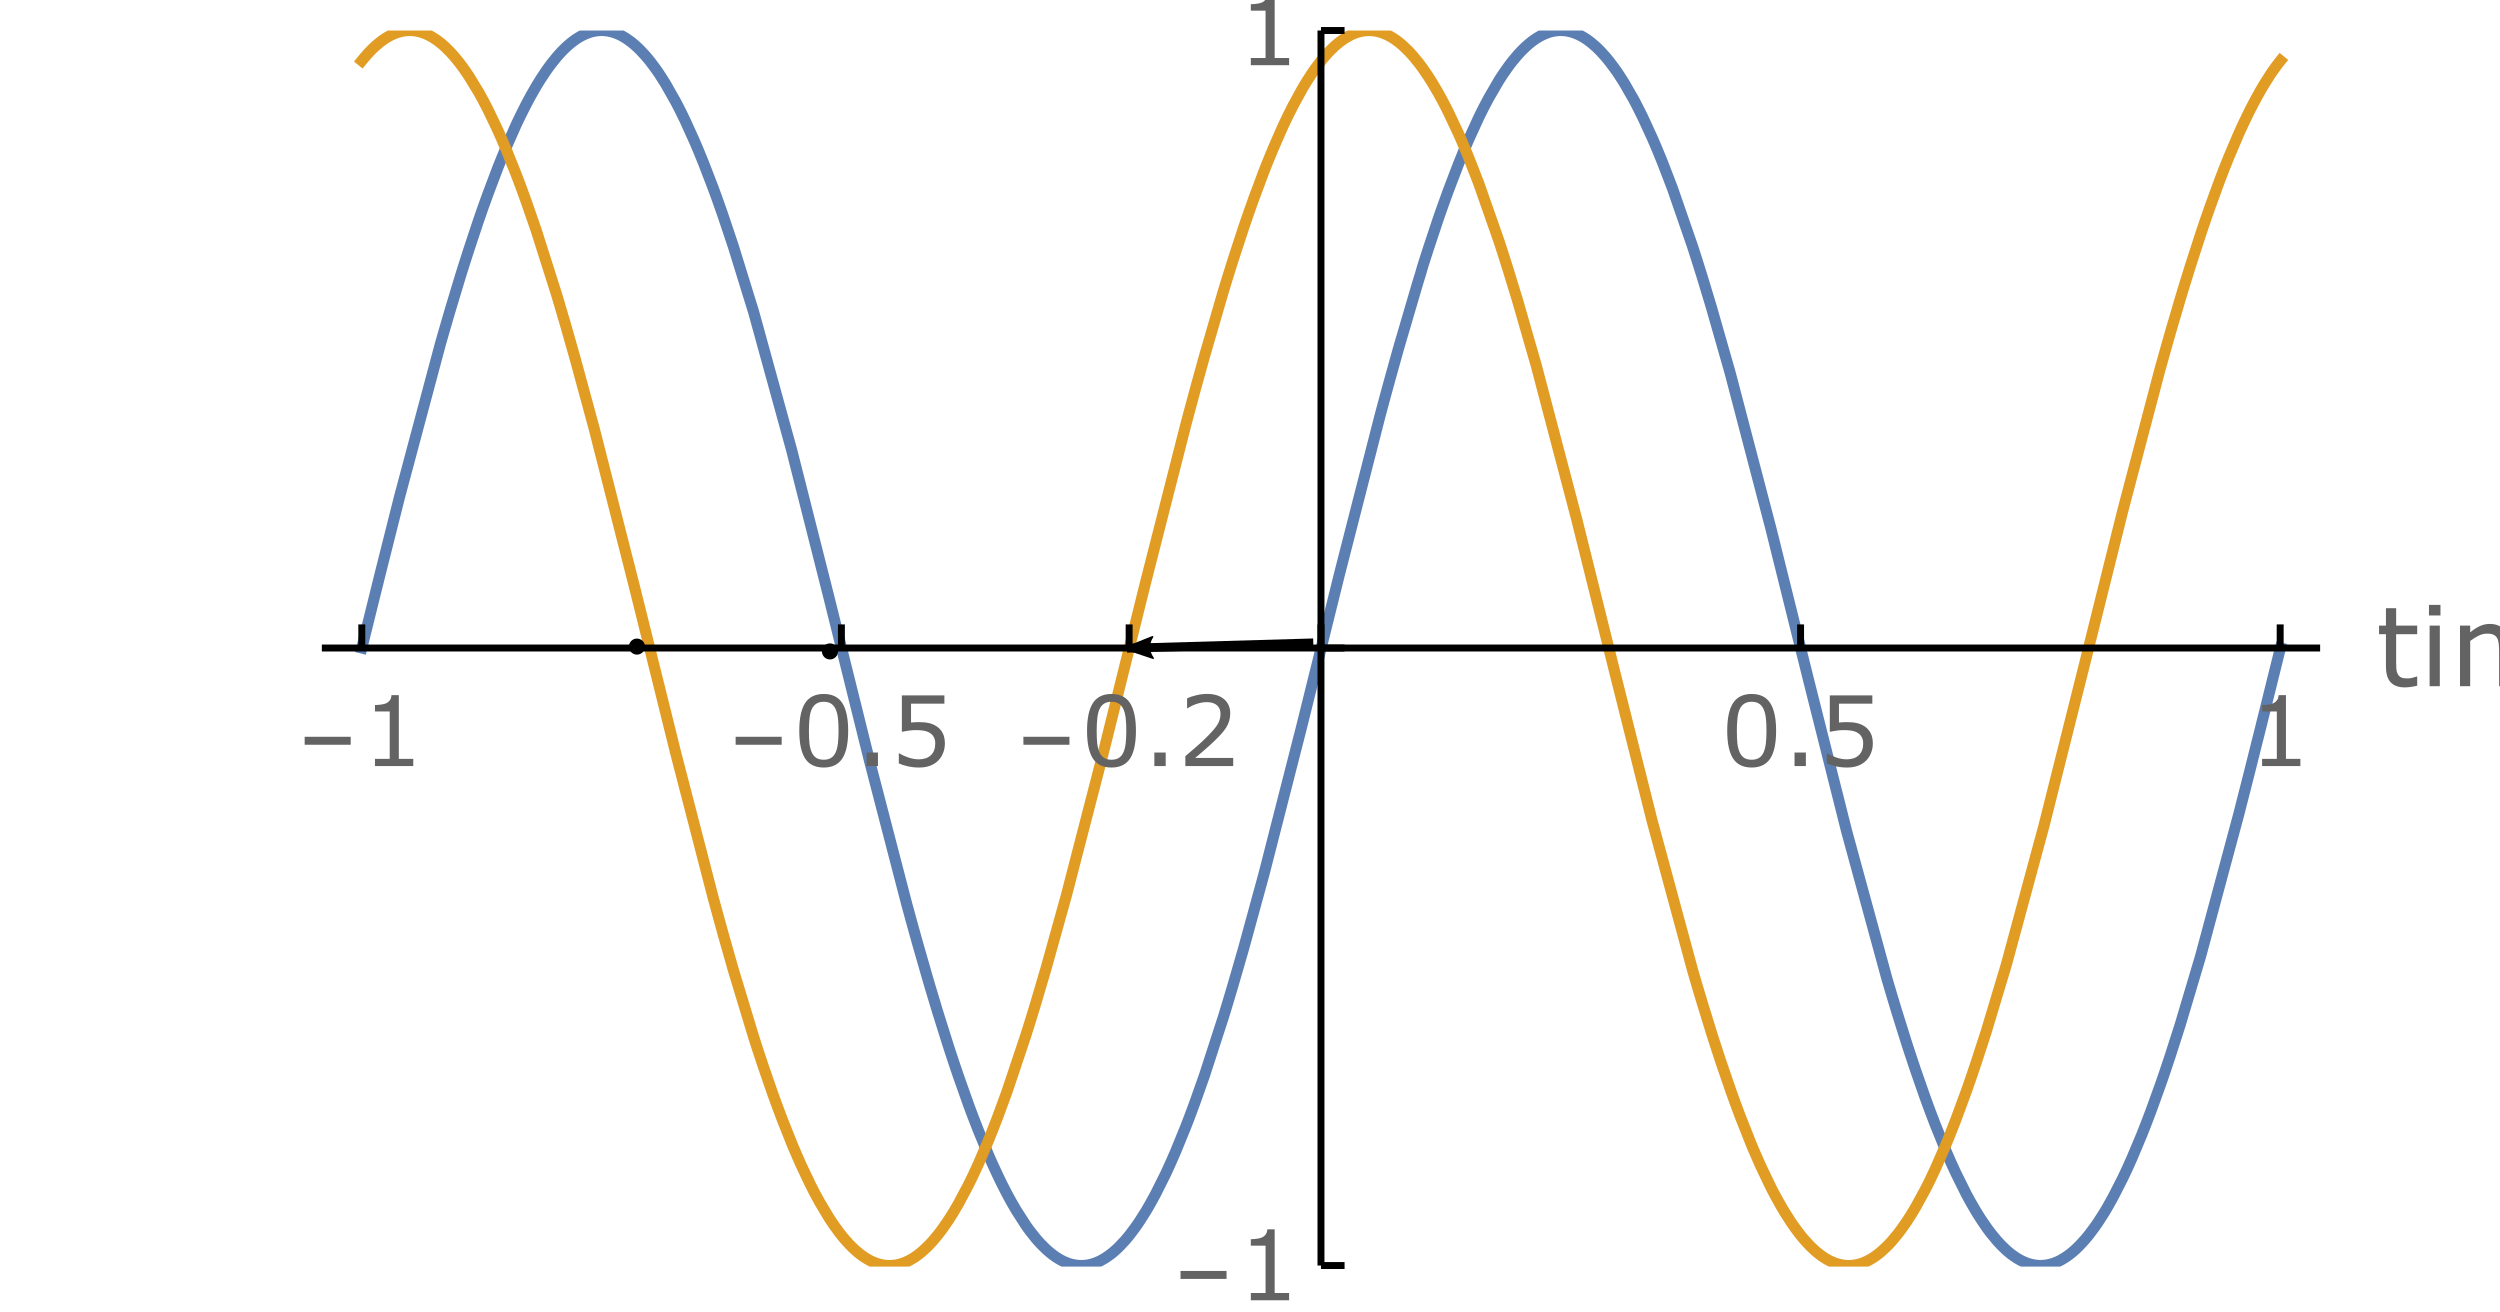<?xml version="1.0" encoding="UTF-8" standalone="no"?>
<svg
   xmlns:dc="http://purl.org/dc/elements/1.1/"
   xmlns:cc="http://creativecommons.org/ns#"
   xmlns:rdf="http://www.w3.org/1999/02/22-rdf-syntax-ns#"
   xmlns:svg="http://www.w3.org/2000/svg"
   xmlns="http://www.w3.org/2000/svg"
   xmlns:xlink="http://www.w3.org/1999/xlink"
   xmlns:sodipodi="http://sodipodi.sourceforge.net/DTD/sodipodi-0.dtd"
   xmlns:inkscape="http://www.inkscape.org/namespaces/inkscape"
   inkscape:version="1.0rc1 (09960d6, 2020-04-09)"
   sodipodi:docname="sinewave_with_advance.svg"
   id="svg1487"
   version="1.1"
   viewBox="0 0 360 189"
   height="189pt"
   width="360pt">
  <sodipodi:namedview
     inkscape:current-layer="svg1487"
     inkscape:window-maximized="0"
     inkscape:window-y="23"
     inkscape:window-x="0"
     inkscape:cy="126"
     inkscape:cx="61.654412"
     inkscape:zoom="1.0793651"
     showguides="false"
     showgrid="false"
     id="namedview1489"
     inkscape:window-height="773"
     inkscape:window-width="1100"
     inkscape:pageshadow="2"
     inkscape:pageopacity="0"
     guidetolerance="10"
     gridtolerance="10"
     objecttolerance="10"
     borderopacity="1"
     bordercolor="#666666"
     pagecolor="#ffffff" />
  <defs
     id="defs1390">
    <marker
       inkscape:isstock="true"
       style="overflow:visible"
       id="Arrow1Lstart"
       refX="0.0"
       refY="0.0"
       orient="auto"
       inkscape:stockid="Arrow1Lstart">
      <path
         transform="scale(0.8) translate(12.5,0)"
         style="fill-rule:evenodd;stroke:#000000;stroke-width:1pt;stroke-opacity:1;fill:#000000;fill-opacity:1"
         d="M 0.0,0.0 L 5.0,-5.0 L -12.5,0.0 L 5.0,5.0 L 0.0,0.0 z "
         id="path2828" />
    </marker>
    <g
       id="g1385">
      <symbol
         id="glyph0-0"
         overflow="visible">
        <path
           id="path1334"
           d=""
           style="stroke:none;" />
      </symbol>
      <symbol
         id="glyph0-1"
         overflow="visible">
        <path
           id="path1337"
           d="M 7.977 -5.094 C 7.977 -3.266 7.691 -1.926 7.121 -1.07 C 6.547 -0.215 5.66 0.211 4.457 0.211 C 3.234 0.211 2.344 -0.223 1.781 -1.086 C 1.219 -1.953 0.938 -3.285 0.938 -5.078 C 0.938 -6.887 1.223 -8.227 1.789 -9.09 C 2.359 -9.953 3.25 -10.383 4.457 -10.383 C 5.68 -10.383 6.57 -9.945 7.133 -9.066 C 7.695 -8.191 7.977 -6.867 7.977 -5.094 Z M 6.18 -1.988 C 6.34 -2.359 6.449 -2.793 6.504 -3.293 C 6.562 -3.789 6.59 -4.391 6.59 -5.094 C 6.59 -5.785 6.562 -6.387 6.504 -6.898 C 6.445 -7.406 6.336 -7.84 6.172 -8.195 C 6.012 -8.547 5.797 -8.812 5.52 -8.988 C 5.242 -9.168 4.891 -9.258 4.457 -9.258 C 4.027 -9.258 3.676 -9.168 3.395 -8.988 C 3.113 -8.812 2.891 -8.543 2.727 -8.184 C 2.57 -7.844 2.465 -7.406 2.41 -6.863 C 2.352 -6.32 2.324 -5.727 2.324 -5.078 C 2.324 -4.367 2.348 -3.773 2.398 -3.297 C 2.449 -2.816 2.555 -2.387 2.719 -2.008 C 2.871 -1.652 3.086 -1.383 3.359 -1.195 C 3.637 -1.008 4 -0.914 4.457 -0.914 C 4.887 -0.914 5.242 -1.004 5.523 -1.184 C 5.805 -1.359 6.023 -1.629 6.18 -1.988 Z M 6.18 -1.988 "
           style="stroke:none;" />
      </symbol>
      <symbol
         id="glyph0-2"
         overflow="visible">
        <path
           id="path1340"
           d="M 3.363 0 L 1.73 0 L 1.73 -1.949 L 3.363 -1.949 Z M 3.363 0 "
           style="stroke:none;" />
      </symbol>
      <symbol
         id="glyph0-3"
         overflow="visible">
        <path
           id="path1343"
           d="M 7.992 0 L 1.102 0 L 1.102 -1.43 C 1.578 -1.84 2.059 -2.25 2.539 -2.66 C 3.02 -3.07 3.469 -3.477 3.883 -3.883 C 4.758 -4.73 5.355 -5.402 5.68 -5.902 C 6.004 -6.402 6.164 -6.941 6.164 -7.52 C 6.164 -8.047 5.992 -8.461 5.645 -8.762 C 5.297 -9.059 4.809 -9.207 4.184 -9.207 C 3.77 -9.207 3.32 -9.137 2.836 -8.988 C 2.352 -8.844 1.883 -8.621 1.422 -8.32 L 1.352 -8.32 L 1.352 -9.754 C 1.676 -9.914 2.109 -10.059 2.648 -10.191 C 3.188 -10.324 3.711 -10.391 4.219 -10.391 C 5.262 -10.391 6.078 -10.141 6.672 -9.637 C 7.266 -9.133 7.562 -8.449 7.562 -7.586 C 7.562 -7.199 7.512 -6.84 7.414 -6.504 C 7.316 -6.168 7.172 -5.852 6.98 -5.551 C 6.801 -5.27 6.594 -4.992 6.355 -4.719 C 6.117 -4.445 5.824 -4.141 5.484 -3.809 C 4.996 -3.328 4.492 -2.867 3.973 -2.418 C 3.453 -1.969 2.969 -1.551 2.516 -1.168 L 7.992 -1.168 Z M 7.992 0 "
           style="stroke:none;" />
      </symbol>
      <symbol
         id="glyph0-4"
         overflow="visible">
        <path
           id="path1346"
           d="M 7.91 -3.234 C 7.91 -2.758 7.824 -2.305 7.648 -1.875 C 7.477 -1.441 7.238 -1.074 6.938 -0.781 C 6.609 -0.461 6.219 -0.215 5.766 -0.043 C 5.312 0.125 4.789 0.211 4.191 0.211 C 3.633 0.211 3.098 0.152 2.586 0.039 C 2.07 -0.078 1.633 -0.219 1.277 -0.383 L 1.277 -1.824 L 1.375 -1.824 C 1.75 -1.586 2.184 -1.387 2.688 -1.219 C 3.188 -1.055 3.68 -0.969 4.164 -0.969 C 4.488 -0.969 4.801 -1.016 5.102 -1.109 C 5.406 -1.199 5.676 -1.359 5.914 -1.586 C 6.113 -1.781 6.266 -2.016 6.367 -2.289 C 6.469 -2.562 6.523 -2.879 6.523 -3.242 C 6.523 -3.594 6.461 -3.887 6.34 -4.129 C 6.219 -4.371 6.051 -4.562 5.836 -4.711 C 5.602 -4.883 5.312 -5.004 4.973 -5.074 C 4.633 -5.145 4.254 -5.18 3.836 -5.18 C 3.434 -5.18 3.047 -5.156 2.676 -5.102 C 2.305 -5.047 1.984 -4.992 1.715 -4.938 L 1.715 -10.18 L 7.84 -10.18 L 7.84 -8.984 L 3.035 -8.984 L 3.035 -6.273 C 3.23 -6.293 3.43 -6.309 3.637 -6.316 C 3.844 -6.324 4.02 -6.328 4.172 -6.328 C 4.723 -6.328 5.203 -6.285 5.617 -6.191 C 6.031 -6.098 6.414 -5.93 6.762 -5.695 C 7.125 -5.445 7.406 -5.121 7.609 -4.723 C 7.809 -4.328 7.91 -3.832 7.91 -3.234 Z M 7.91 -3.234 "
           style="stroke:none;" />
      </symbol>
      <symbol
         id="glyph0-5"
         overflow="visible">
        <path
           id="path1349"
           d="M 7.41 0 L 1.898 0 L 1.898 -1.039 L 4.02 -1.039 L 4.02 -7.859 L 1.898 -7.859 L 1.898 -8.789 C 2.188 -8.789 2.496 -8.816 2.824 -8.863 C 3.152 -8.91 3.398 -8.98 3.57 -9.07 C 3.777 -9.184 3.941 -9.328 4.062 -9.504 C 4.184 -9.68 4.254 -9.918 4.273 -10.211 L 5.332 -10.211 L 5.332 -1.039 L 7.41 -1.039 Z M 7.41 0 "
           style="stroke:none;" />
      </symbol>
      <symbol
         id="glyph1-0"
         overflow="visible">
        <path
           id="path1352"
           d=""
           style="stroke:none;" />
      </symbol>
      <symbol
         id="glyph1-1"
         overflow="visible">
        <path
           id="path1355"
           d="M 5.977 -0.078 C 5.699 -0.004 5.398 0.055 5.074 0.102 C 4.75 0.148 4.457 0.172 4.203 0.172 C 3.312 0.172 2.637 -0.066 2.172 -0.547 C 1.707 -1.027 1.477 -1.793 1.477 -2.852 L 1.477 -7.492 L 0.484 -7.492 L 0.484 -8.727 L 1.477 -8.727 L 1.477 -11.234 L 2.945 -11.234 L 2.945 -8.727 L 5.977 -8.727 L 5.977 -7.492 L 2.945 -7.492 L 2.945 -3.516 C 2.945 -3.059 2.957 -2.699 2.977 -2.441 C 2.996 -2.184 3.07 -1.941 3.195 -1.719 C 3.309 -1.512 3.469 -1.359 3.668 -1.262 C 3.867 -1.164 4.176 -1.117 4.586 -1.117 C 4.824 -1.117 5.074 -1.152 5.336 -1.223 C 5.598 -1.293 5.785 -1.352 5.898 -1.398 L 5.977 -1.398 Z M 5.977 -0.078 "
           style="stroke:none;" />
      </symbol>
      <symbol
         id="glyph1-2"
         overflow="visible">
        <path
           id="path1358"
           d="M 3.023 -10.188 L 1.367 -10.188 L 1.367 -11.711 L 3.023 -11.711 Z M 2.93 0 L 1.461 0 L 1.461 -8.727 L 2.93 -8.727 Z M 2.93 0 "
           style="stroke:none;" />
      </symbol>
      <symbol
         id="glyph1-3"
         overflow="visible">
        <path
           id="path1361"
           d="M 14.18 0 L 12.711 0 L 12.711 -4.969 C 12.711 -5.344 12.695 -5.707 12.66 -6.055 C 12.625 -6.402 12.555 -6.684 12.445 -6.891 C 12.324 -7.113 12.152 -7.285 11.93 -7.398 C 11.707 -7.512 11.383 -7.57 10.961 -7.57 C 10.551 -7.57 10.137 -7.469 9.727 -7.262 C 9.316 -7.055 8.902 -6.793 8.492 -6.477 C 8.508 -6.355 8.52 -6.219 8.531 -6.059 C 8.543 -5.898 8.547 -5.742 8.547 -5.586 L 8.547 0 L 7.078 0 L 7.078 -4.969 C 7.078 -5.355 7.062 -5.719 7.027 -6.066 C 6.992 -6.414 6.922 -6.691 6.812 -6.898 C 6.691 -7.121 6.52 -7.289 6.297 -7.402 C 6.074 -7.516 5.75 -7.57 5.328 -7.57 C 4.926 -7.57 4.523 -7.473 4.121 -7.273 C 3.719 -7.074 3.316 -6.824 2.914 -6.516 L 2.914 0 L 1.445 0 L 1.445 -8.727 L 2.914 -8.727 L 2.914 -7.758 C 3.371 -8.137 3.828 -8.434 4.285 -8.648 C 4.742 -8.863 5.227 -8.969 5.742 -8.969 C 6.336 -8.969 6.84 -8.844 7.254 -8.594 C 7.668 -8.344 7.977 -7.996 8.18 -7.555 C 8.773 -8.055 9.316 -8.414 9.805 -8.637 C 10.293 -8.859 10.816 -8.969 11.375 -8.969 C 12.332 -8.969 13.039 -8.68 13.496 -8.098 C 13.953 -7.516 14.18 -6.707 14.18 -5.664 Z M 14.18 0 "
           style="stroke:none;" />
      </symbol>
      <symbol
         id="glyph1-4"
         overflow="visible">
        <path
           id="path1364"
           d="M 8.75 -4.211 L 2.32 -4.211 C 2.32 -3.676 2.402 -3.207 2.562 -2.809 C 2.723 -2.41 2.945 -2.082 3.227 -1.828 C 3.496 -1.578 3.82 -1.391 4.191 -1.266 C 4.562 -1.141 4.973 -1.078 5.422 -1.078 C 6.016 -1.078 6.613 -1.195 7.215 -1.434 C 7.816 -1.672 8.246 -1.902 8.5 -2.133 L 8.578 -2.133 L 8.578 -0.531 C 8.082 -0.324 7.578 -0.148 7.062 -0.008 C 6.547 0.133 6.004 0.203 5.438 0.203 C 3.988 0.203 2.859 -0.188 2.047 -0.973 C 1.234 -1.758 0.828 -2.871 0.828 -4.312 C 0.828 -5.738 1.219 -6.871 1.996 -7.711 C 2.773 -8.551 3.801 -8.969 5.07 -8.969 C 6.246 -8.969 7.156 -8.625 7.793 -7.938 C 8.43 -7.25 8.75 -6.273 8.75 -5.008 Z M 7.32 -5.336 C 7.316 -6.105 7.121 -6.703 6.738 -7.125 C 6.355 -7.547 5.773 -7.758 4.992 -7.758 C 4.207 -7.758 3.578 -7.527 3.113 -7.062 C 2.648 -6.598 2.383 -6.023 2.32 -5.336 Z M 7.32 -5.336 "
           style="stroke:none;" />
      </symbol>
      <symbol
         id="glyph1-5"
         overflow="visible">
        <path
           id="path1367"
           d="M 7.68 -2.516 C 7.68 -1.719 7.352 -1.066 6.691 -0.555 C 6.031 -0.043 5.133 0.211 3.992 0.211 C 3.348 0.211 2.754 0.133 2.215 -0.02 C 1.676 -0.172 1.223 -0.34 0.859 -0.523 L 0.859 -2.172 L 0.938 -2.172 C 1.402 -1.824 1.918 -1.547 2.484 -1.34 C 3.051 -1.133 3.598 -1.031 4.117 -1.031 C 4.762 -1.031 5.27 -1.137 5.633 -1.344 C 5.996 -1.551 6.18 -1.879 6.18 -2.328 C 6.18 -2.672 6.082 -2.934 5.883 -3.109 C 5.684 -3.285 5.305 -3.438 4.742 -3.562 C 4.535 -3.609 4.262 -3.664 3.926 -3.727 C 3.59 -3.789 3.285 -3.855 3.008 -3.93 C 2.242 -4.133 1.699 -4.43 1.379 -4.824 C 1.059 -5.219 0.898 -5.699 0.898 -6.273 C 0.898 -6.633 0.973 -6.973 1.121 -7.289 C 1.27 -7.605 1.496 -7.891 1.797 -8.141 C 2.09 -8.387 2.461 -8.578 2.91 -8.723 C 3.359 -8.867 3.863 -8.938 4.422 -8.938 C 4.941 -8.938 5.469 -8.875 6.004 -8.746 C 6.539 -8.617 6.98 -8.465 7.336 -8.281 L 7.336 -6.711 L 7.258 -6.711 C 6.883 -6.988 6.426 -7.219 5.891 -7.41 C 5.355 -7.602 4.828 -7.695 4.312 -7.695 C 3.777 -7.695 3.324 -7.594 2.953 -7.387 C 2.582 -7.18 2.398 -6.875 2.398 -6.469 C 2.398 -6.109 2.512 -5.84 2.734 -5.656 C 2.953 -5.473 3.309 -5.324 3.797 -5.211 C 4.066 -5.148 4.371 -5.086 4.707 -5.023 C 5.043 -4.961 5.324 -4.902 5.547 -4.852 C 6.23 -4.695 6.754 -4.426 7.125 -4.047 C 7.496 -3.66 7.68 -3.152 7.68 -2.516 Z M 7.68 -2.516 "
           style="stroke:none;" />
      </symbol>
      <symbol
         id="glyph2-0"
         overflow="visible">
        <path
           id="path1370"
           d=""
           style="stroke:none;" />
      </symbol>
      <symbol
         id="glyph2-1"
         overflow="visible">
        <path
           id="path1373"
           d="M 4.75 3.359 L 3.742 3.359 C 3.324 2.828 2.945 2.266 2.605 1.676 C 2.266 1.086 1.973 0.473 1.727 -0.164 C 1.48 -0.801 1.293 -1.449 1.16 -2.117 C 1.027 -2.785 0.961 -3.457 0.961 -4.141 C 0.961 -4.832 1.027 -5.512 1.164 -6.176 C 1.301 -6.84 1.488 -7.488 1.734 -8.117 C 1.98 -8.746 2.273 -9.359 2.613 -9.949 C 2.953 -10.539 3.332 -11.105 3.742 -11.648 L 4.75 -11.648 C 4.379 -11.043 4.051 -10.449 3.758 -9.863 C 3.465 -9.277 3.223 -8.68 3.023 -8.074 C 2.824 -7.469 2.676 -6.844 2.57 -6.199 C 2.465 -5.555 2.414 -4.875 2.414 -4.156 C 2.414 -3.488 2.469 -2.828 2.582 -2.172 C 2.695 -1.516 2.852 -0.871 3.055 -0.238 C 3.258 0.395 3.504 1.012 3.789 1.613 C 4.074 2.215 4.395 2.797 4.75 3.359 Z M 4.75 3.359 "
           style="stroke:none;" />
      </symbol>
      <symbol
         id="glyph2-2"
         overflow="visible">
        <path
           id="path1376"
           d="M 4.367 -4.141 C 4.367 -3.453 4.301 -2.777 4.164 -2.113 C 4.027 -1.449 3.84 -0.801 3.594 -0.172 C 3.348 0.457 3.055 1.07 2.715 1.66 C 2.375 2.25 1.996 2.816 1.586 3.359 L 0.578 3.359 C 0.941 2.766 1.27 2.176 1.562 1.586 C 1.855 0.996 2.098 0.398 2.297 -0.211 C 2.496 -0.82 2.648 -1.449 2.754 -2.094 C 2.859 -2.738 2.914 -3.418 2.914 -4.125 C 2.914 -4.793 2.859 -5.453 2.746 -6.109 C 2.633 -6.766 2.477 -7.41 2.273 -8.043 C 2.07 -8.676 1.824 -9.293 1.535 -9.898 C 1.246 -10.504 0.926 -11.086 0.578 -11.648 L 1.586 -11.648 C 2.004 -11.117 2.383 -10.555 2.727 -9.965 C 3.07 -9.375 3.363 -8.758 3.605 -8.121 C 3.848 -7.484 4.035 -6.828 4.168 -6.16 C 4.301 -5.492 4.367 -4.816 4.367 -4.141 Z M 4.367 -4.141 "
           style="stroke:none;" />
      </symbol>
      <symbol
         id="glyph3-0"
         overflow="visible">
        <path
           id="path1379"
           d=""
           style="stroke:none;" />
      </symbol>
      <symbol
         id="glyph3-1"
         overflow="visible">
        <path
           id="path1382"
           d="M 7.402 -3.07 L 0.773 -3.07 L 0.773 -4.219 L 7.402 -4.219 Z M 7.402 -3.07 "
           style="stroke:none;" />
      </symbol>
    </g>
    <clipPath
       id="clip1">
      <path
         id="path1387"
         d="M 15 9 L 291 9 L 291 180 L 15 180 Z M 15 9 " />
    </clipPath>
    <marker
       inkscape:isstock="true"
       style="overflow:visible"
       id="Arrow2Lend"
       refX="0"
       refY="0"
       orient="auto"
       inkscape:stockid="Arrow2Lend">
      <path
         transform="matrix(-1.1,0,0,-1.1,-1.1,0)"
         d="M 8.719,4.034 -2.207,0.016 8.719,-4.002 c -1.745,2.372 -1.735,5.617 -6e-7,8.035 z"
         style="fill:#000000;fill-opacity:1;fill-rule:evenodd;stroke:#000000;stroke-width:0.625;stroke-linejoin:round;stroke-opacity:1"
         id="path1805"
         inkscape:connector-curvature="0" />
    </marker>
    <g
       id="g1784">
      <symbol
         overflow="visible"
         id="glyph0-0-9">
        <path
           style="stroke:none;"
           d=""
           id="path1733" />
      </symbol>
      <symbol
         overflow="visible"
         id="glyph0-1-1">
        <path
           style="stroke:none;"
           d="M 7.402 -3.07 L 0.773 -3.07 L 0.773 -4.219 L 7.402 -4.219 Z M 7.402 -3.07 "
           id="path1736" />
      </symbol>
      <symbol
         overflow="visible"
         id="glyph1-0-5">
        <path
           style="stroke:none;"
           d=""
           id="path1739" />
      </symbol>
      <symbol
         overflow="visible"
         id="glyph1-1-5">
        <path
           style="stroke:none;"
           d="M 7.41 0 L 1.898 0 L 1.898 -1.039 L 4.02 -1.039 L 4.02 -7.859 L 1.898 -7.859 L 1.898 -8.789 C 2.188 -8.789 2.496 -8.816 2.824 -8.863 C 3.152 -8.91 3.398 -8.98 3.57 -9.07 C 3.777 -9.184 3.941 -9.328 4.062 -9.504 C 4.184 -9.68 4.254 -9.918 4.273 -10.211 L 5.332 -10.211 L 5.332 -1.039 L 7.41 -1.039 Z M 7.41 0 "
           id="path1742" />
      </symbol>
      <symbol
         overflow="visible"
         id="glyph1-2-5">
        <path
           style="stroke:none;"
           d="M 7.977 -5.094 C 7.977 -3.266 7.691 -1.926 7.121 -1.07 C 6.547 -0.215 5.66 0.211 4.457 0.211 C 3.234 0.211 2.344 -0.223 1.781 -1.086 C 1.219 -1.953 0.938 -3.285 0.938 -5.078 C 0.938 -6.887 1.223 -8.227 1.789 -9.09 C 2.359 -9.953 3.25 -10.383 4.457 -10.383 C 5.68 -10.383 6.57 -9.945 7.133 -9.066 C 7.695 -8.191 7.977 -6.867 7.977 -5.094 Z M 6.18 -1.988 C 6.34 -2.359 6.449 -2.793 6.504 -3.293 C 6.562 -3.789 6.59 -4.391 6.59 -5.094 C 6.59 -5.785 6.562 -6.387 6.504 -6.898 C 6.445 -7.406 6.336 -7.84 6.172 -8.195 C 6.012 -8.547 5.797 -8.812 5.52 -8.988 C 5.242 -9.168 4.891 -9.258 4.457 -9.258 C 4.027 -9.258 3.676 -9.168 3.395 -8.988 C 3.113 -8.812 2.891 -8.543 2.727 -8.184 C 2.57 -7.844 2.465 -7.406 2.41 -6.863 C 2.352 -6.32 2.324 -5.727 2.324 -5.078 C 2.324 -4.367 2.348 -3.773 2.398 -3.297 C 2.449 -2.816 2.555 -2.387 2.719 -2.008 C 2.871 -1.652 3.086 -1.383 3.359 -1.195 C 3.637 -1.008 4 -0.914 4.457 -0.914 C 4.887 -0.914 5.242 -1.004 5.523 -1.184 C 5.805 -1.359 6.023 -1.629 6.18 -1.988 Z M 6.18 -1.988 "
           id="path1745" />
      </symbol>
      <symbol
         overflow="visible"
         id="glyph1-3-8">
        <path
           style="stroke:none;"
           d="M 3.363 0 L 1.73 0 L 1.73 -1.949 L 3.363 -1.949 Z M 3.363 0 "
           id="path1748" />
      </symbol>
      <symbol
         overflow="visible"
         id="glyph1-4-2">
        <path
           style="stroke:none;"
           d="M 7.91 -3.234 C 7.91 -2.758 7.824 -2.305 7.648 -1.875 C 7.477 -1.441 7.238 -1.074 6.938 -0.781 C 6.609 -0.461 6.219 -0.215 5.766 -0.043 C 5.312 0.125 4.789 0.211 4.191 0.211 C 3.633 0.211 3.098 0.152 2.586 0.039 C 2.07 -0.078 1.633 -0.219 1.277 -0.383 L 1.277 -1.824 L 1.375 -1.824 C 1.75 -1.586 2.184 -1.387 2.688 -1.219 C 3.188 -1.055 3.68 -0.969 4.164 -0.969 C 4.488 -0.969 4.801 -1.016 5.102 -1.109 C 5.406 -1.199 5.676 -1.359 5.914 -1.586 C 6.113 -1.781 6.266 -2.016 6.367 -2.289 C 6.469 -2.562 6.523 -2.879 6.523 -3.242 C 6.523 -3.594 6.461 -3.887 6.34 -4.129 C 6.219 -4.371 6.051 -4.562 5.836 -4.711 C 5.602 -4.883 5.312 -5.004 4.973 -5.074 C 4.633 -5.145 4.254 -5.18 3.836 -5.18 C 3.434 -5.18 3.047 -5.156 2.676 -5.102 C 2.305 -5.047 1.984 -4.992 1.715 -4.938 L 1.715 -10.18 L 7.84 -10.18 L 7.84 -8.984 L 3.035 -8.984 L 3.035 -6.273 C 3.23 -6.293 3.43 -6.309 3.637 -6.316 C 3.844 -6.324 4.02 -6.328 4.172 -6.328 C 4.723 -6.328 5.203 -6.285 5.617 -6.191 C 6.031 -6.098 6.414 -5.93 6.762 -5.695 C 7.125 -5.445 7.406 -5.121 7.609 -4.723 C 7.809 -4.328 7.91 -3.832 7.91 -3.234 Z M 7.91 -3.234 "
           id="path1751" />
      </symbol>
      <symbol
         overflow="visible"
         id="glyph1-5-9">
        <path
           style="stroke:none;"
           d="M 7.992 0 L 1.102 0 L 1.102 -1.43 C 1.578 -1.84 2.059 -2.25 2.539 -2.66 C 3.02 -3.07 3.469 -3.477 3.883 -3.883 C 4.758 -4.73 5.355 -5.402 5.68 -5.902 C 6.004 -6.402 6.164 -6.941 6.164 -7.52 C 6.164 -8.047 5.992 -8.461 5.645 -8.762 C 5.297 -9.059 4.809 -9.207 4.184 -9.207 C 3.77 -9.207 3.32 -9.137 2.836 -8.988 C 2.352 -8.844 1.883 -8.621 1.422 -8.32 L 1.352 -8.32 L 1.352 -9.754 C 1.676 -9.914 2.109 -10.059 2.648 -10.191 C 3.188 -10.324 3.711 -10.391 4.219 -10.391 C 5.262 -10.391 6.078 -10.141 6.672 -9.637 C 7.266 -9.133 7.562 -8.449 7.562 -7.586 C 7.562 -7.199 7.512 -6.84 7.414 -6.504 C 7.316 -6.168 7.172 -5.852 6.98 -5.551 C 6.801 -5.27 6.594 -4.992 6.355 -4.719 C 6.117 -4.445 5.824 -4.141 5.484 -3.809 C 4.996 -3.328 4.492 -2.867 3.973 -2.418 C 3.453 -1.969 2.969 -1.551 2.516 -1.168 L 7.992 -1.168 Z M 7.992 0 "
           id="path1754" />
      </symbol>
      <symbol
         overflow="visible"
         id="glyph2-0-8">
        <path
           style="stroke:none;"
           d=""
           id="path1757" />
      </symbol>
      <symbol
         overflow="visible"
         id="glyph2-1-2">
        <path
           style="stroke:none;"
           d="M 5.977 -0.078 C 5.699 -0.004 5.398 0.055 5.074 0.102 C 4.75 0.148 4.457 0.172 4.203 0.172 C 3.312 0.172 2.637 -0.066 2.172 -0.547 C 1.707 -1.027 1.477 -1.793 1.477 -2.852 L 1.477 -7.492 L 0.484 -7.492 L 0.484 -8.727 L 1.477 -8.727 L 1.477 -11.234 L 2.945 -11.234 L 2.945 -8.727 L 5.977 -8.727 L 5.977 -7.492 L 2.945 -7.492 L 2.945 -3.516 C 2.945 -3.059 2.957 -2.699 2.977 -2.441 C 2.996 -2.184 3.07 -1.941 3.195 -1.719 C 3.309 -1.512 3.469 -1.359 3.668 -1.262 C 3.867 -1.164 4.176 -1.117 4.586 -1.117 C 4.824 -1.117 5.074 -1.152 5.336 -1.223 C 5.598 -1.293 5.785 -1.352 5.898 -1.398 L 5.977 -1.398 Z M 5.977 -0.078 "
           id="path1760" />
      </symbol>
      <symbol
         overflow="visible"
         id="glyph2-2-0">
        <path
           style="stroke:none;"
           d="M 3.023 -10.188 L 1.367 -10.188 L 1.367 -11.711 L 3.023 -11.711 Z M 2.93 0 L 1.461 0 L 1.461 -8.727 L 2.93 -8.727 Z M 2.93 0 "
           id="path1763" />
      </symbol>
      <symbol
         overflow="visible"
         id="glyph2-3">
        <path
           style="stroke:none;"
           d="M 14.18 0 L 12.711 0 L 12.711 -4.969 C 12.711 -5.344 12.695 -5.707 12.66 -6.055 C 12.625 -6.402 12.555 -6.684 12.445 -6.891 C 12.324 -7.113 12.152 -7.285 11.93 -7.398 C 11.707 -7.512 11.383 -7.57 10.961 -7.57 C 10.551 -7.57 10.137 -7.469 9.727 -7.262 C 9.316 -7.055 8.902 -6.793 8.492 -6.477 C 8.508 -6.355 8.52 -6.219 8.531 -6.059 C 8.543 -5.898 8.547 -5.742 8.547 -5.586 L 8.547 0 L 7.078 0 L 7.078 -4.969 C 7.078 -5.355 7.062 -5.719 7.027 -6.066 C 6.992 -6.414 6.922 -6.691 6.812 -6.898 C 6.691 -7.121 6.52 -7.289 6.297 -7.402 C 6.074 -7.516 5.75 -7.57 5.328 -7.57 C 4.926 -7.57 4.523 -7.473 4.121 -7.273 C 3.719 -7.074 3.316 -6.824 2.914 -6.516 L 2.914 0 L 1.445 0 L 1.445 -8.727 L 2.914 -8.727 L 2.914 -7.758 C 3.371 -8.137 3.828 -8.434 4.285 -8.648 C 4.742 -8.863 5.227 -8.969 5.742 -8.969 C 6.336 -8.969 6.84 -8.844 7.254 -8.594 C 7.668 -8.344 7.977 -7.996 8.18 -7.555 C 8.773 -8.055 9.316 -8.414 9.805 -8.637 C 10.293 -8.859 10.816 -8.969 11.375 -8.969 C 12.332 -8.969 13.039 -8.68 13.496 -8.098 C 13.953 -7.516 14.18 -6.707 14.18 -5.664 Z M 14.18 0 "
           id="path1766" />
      </symbol>
      <symbol
         overflow="visible"
         id="glyph2-4">
        <path
           style="stroke:none;"
           d="M 8.75 -4.211 L 2.32 -4.211 C 2.32 -3.676 2.402 -3.207 2.562 -2.809 C 2.723 -2.41 2.945 -2.082 3.227 -1.828 C 3.496 -1.578 3.82 -1.391 4.191 -1.266 C 4.562 -1.141 4.973 -1.078 5.422 -1.078 C 6.016 -1.078 6.613 -1.195 7.215 -1.434 C 7.816 -1.672 8.246 -1.902 8.5 -2.133 L 8.578 -2.133 L 8.578 -0.531 C 8.082 -0.324 7.578 -0.148 7.062 -0.008 C 6.547 0.133 6.004 0.203 5.438 0.203 C 3.988 0.203 2.859 -0.188 2.047 -0.973 C 1.234 -1.758 0.828 -2.871 0.828 -4.312 C 0.828 -5.738 1.219 -6.871 1.996 -7.711 C 2.773 -8.551 3.801 -8.969 5.07 -8.969 C 6.246 -8.969 7.156 -8.625 7.793 -7.938 C 8.43 -7.25 8.75 -6.273 8.75 -5.008 Z M 7.32 -5.336 C 7.316 -6.105 7.121 -6.703 6.738 -7.125 C 6.355 -7.547 5.773 -7.758 4.992 -7.758 C 4.207 -7.758 3.578 -7.527 3.113 -7.062 C 2.648 -6.598 2.383 -6.023 2.32 -5.336 Z M 7.32 -5.336 "
           id="path1769" />
      </symbol>
      <symbol
         overflow="visible"
         id="glyph2-5">
        <path
           style="stroke:none;"
           d="M 7.68 -2.516 C 7.68 -1.719 7.352 -1.066 6.691 -0.555 C 6.031 -0.043 5.133 0.211 3.992 0.211 C 3.348 0.211 2.754 0.133 2.215 -0.02 C 1.676 -0.172 1.223 -0.34 0.859 -0.523 L 0.859 -2.172 L 0.938 -2.172 C 1.402 -1.824 1.918 -1.547 2.484 -1.34 C 3.051 -1.133 3.598 -1.031 4.117 -1.031 C 4.762 -1.031 5.27 -1.137 5.633 -1.344 C 5.996 -1.551 6.18 -1.879 6.18 -2.328 C 6.18 -2.672 6.082 -2.934 5.883 -3.109 C 5.684 -3.285 5.305 -3.438 4.742 -3.562 C 4.535 -3.609 4.262 -3.664 3.926 -3.727 C 3.59 -3.789 3.285 -3.855 3.008 -3.93 C 2.242 -4.133 1.699 -4.43 1.379 -4.824 C 1.059 -5.219 0.898 -5.699 0.898 -6.273 C 0.898 -6.633 0.973 -6.973 1.121 -7.289 C 1.27 -7.605 1.496 -7.891 1.797 -8.141 C 2.09 -8.387 2.461 -8.578 2.91 -8.723 C 3.359 -8.867 3.863 -8.938 4.422 -8.938 C 4.941 -8.938 5.469 -8.875 6.004 -8.746 C 6.539 -8.617 6.98 -8.465 7.336 -8.281 L 7.336 -6.711 L 7.258 -6.711 C 6.883 -6.988 6.426 -7.219 5.891 -7.41 C 5.355 -7.602 4.828 -7.695 4.312 -7.695 C 3.777 -7.695 3.324 -7.594 2.953 -7.387 C 2.582 -7.18 2.398 -6.875 2.398 -6.469 C 2.398 -6.109 2.512 -5.84 2.734 -5.656 C 2.953 -5.473 3.309 -5.324 3.797 -5.211 C 4.066 -5.148 4.371 -5.086 4.707 -5.023 C 5.043 -4.961 5.324 -4.902 5.547 -4.852 C 6.23 -4.695 6.754 -4.426 7.125 -4.047 C 7.496 -3.66 7.68 -3.152 7.68 -2.516 Z M 7.68 -2.516 "
           id="path1772" />
      </symbol>
      <symbol
         overflow="visible"
         id="glyph3-0-7">
        <path
           style="stroke:none;"
           d=""
           id="path1775" />
      </symbol>
      <symbol
         overflow="visible"
         id="glyph3-1-4">
        <path
           style="stroke:none;"
           d="M 4.75 3.359 L 3.742 3.359 C 3.324 2.828 2.945 2.266 2.605 1.676 C 2.266 1.086 1.973 0.473 1.727 -0.164 C 1.48 -0.801 1.293 -1.449 1.16 -2.117 C 1.027 -2.785 0.961 -3.457 0.961 -4.141 C 0.961 -4.832 1.027 -5.512 1.164 -6.176 C 1.301 -6.84 1.488 -7.488 1.734 -8.117 C 1.98 -8.746 2.273 -9.359 2.613 -9.949 C 2.953 -10.539 3.332 -11.105 3.742 -11.648 L 4.75 -11.648 C 4.379 -11.043 4.051 -10.449 3.758 -9.863 C 3.465 -9.277 3.223 -8.68 3.023 -8.074 C 2.824 -7.469 2.676 -6.844 2.57 -6.199 C 2.465 -5.555 2.414 -4.875 2.414 -4.156 C 2.414 -3.488 2.469 -2.828 2.582 -2.172 C 2.695 -1.516 2.852 -0.871 3.055 -0.238 C 3.258 0.395 3.504 1.012 3.789 1.613 C 4.074 2.215 4.395 2.797 4.75 3.359 Z M 4.75 3.359 "
           id="path1778-8" />
      </symbol>
      <symbol
         overflow="visible"
         id="glyph3-2">
        <path
           style="stroke:none;"
           d="M 4.367 -4.141 C 4.367 -3.453 4.301 -2.777 4.164 -2.113 C 4.027 -1.449 3.84 -0.801 3.594 -0.172 C 3.348 0.457 3.055 1.07 2.715 1.66 C 2.375 2.25 1.996 2.816 1.586 3.359 L 0.578 3.359 C 0.941 2.766 1.27 2.176 1.562 1.586 C 1.855 0.996 2.098 0.398 2.297 -0.211 C 2.496 -0.82 2.648 -1.449 2.754 -2.094 C 2.859 -2.738 2.914 -3.418 2.914 -4.125 C 2.914 -4.793 2.859 -5.453 2.746 -6.109 C 2.633 -6.766 2.477 -7.41 2.273 -8.043 C 2.07 -8.676 1.824 -9.293 1.535 -9.898 C 1.246 -10.504 0.926 -11.086 0.578 -11.648 L 1.586 -11.648 C 2.004 -11.117 2.383 -10.555 2.727 -9.965 C 3.07 -9.375 3.363 -8.758 3.605 -8.121 C 3.848 -7.484 4.035 -6.828 4.168 -6.16 C 4.301 -5.492 4.367 -4.816 4.367 -4.141 Z M 4.367 -4.141 "
           id="path1781" />
      </symbol>
    </g>
    <clipPath
       id="clip1-5">
      <path
         d="M 3 9 L 291 9 L 291 187 L 3 187 Z M 3 9 "
         id="path1786" />
    </clipPath>
  </defs>
  <g
     transform="translate(43.099,-4.607)"
     id="surface45">
    <g
       clip-path="url(#clip1-5)"
       clip-rule="nonzero"
       id="g1795">
      <path
         inkscape:connector-curvature="0"
         style="fill:none;stroke:#5c7fb3;stroke-width:1.6;stroke-linecap:square;stroke-linejoin:miter;stroke-miterlimit:3.25;stroke-opacity:1"
         d="m 75,102.922 0.086,-0.344 0.082,-0.344 0.172,-0.684 0.34,-1.371 0.676,-2.738 1.355,-5.461 2.711,-10.77 5.879,-22.016 0.344,-1.203 0.344,-1.191 0.684,-2.348 1.375,-4.559 0.086,-0.277 0.082,-0.277 0.172,-0.551 0.344,-1.094 0.688,-2.148 1.371,-4.129 0.086,-0.242 0.082,-0.246 0.168,-0.484 0.336,-0.961 0.676,-1.879 1.344,-3.566 0.082,-0.215 0.086,-0.215 0.168,-0.422 0.336,-0.836 0.672,-1.621 1.348,-3.043 0.18,-0.391 0.184,-0.383 0.367,-0.758 0.727,-1.445 0.094,-0.176 0.09,-0.172 0.184,-0.344 0.363,-0.672 0.73,-1.273 0.09,-0.152 0.094,-0.152 0.18,-0.297 0.367,-0.582 0.727,-1.094 0.094,-0.129 0.09,-0.129 0.184,-0.254 0.363,-0.488 0.73,-0.91 0.086,-0.102 0.086,-0.098 0.168,-0.195 0.34,-0.371 0.172,-0.18 0.172,-0.172 0.34,-0.332 0.086,-0.078 0.082,-0.078 0.172,-0.152 0.34,-0.289 0.086,-0.07 0.086,-0.066 0.168,-0.133 0.34,-0.246 0.172,-0.117 0.172,-0.109 0.34,-0.203 0.082,-0.051 0.086,-0.047 0.172,-0.09 0.34,-0.16 0.086,-0.039 0.086,-0.035 0.168,-0.07 0.172,-0.062 0.168,-0.055 0.172,-0.055 0.172,-0.047 0.082,-0.02 0.258,-0.059 0.09,-0.016 0.188,-0.031 0.09,-0.012 0.094,-0.012 0.09,-0.012 0.094,-0.008 0.094,-0.004 0.09,-0.008 h 0.094 L 109.469,14 h 0.188 l 0.09,0.004 0.094,0.004 0.094,0.008 0.09,0.008 0.094,0.008 0.09,0.012 0.094,0.012 0.094,0.016 0.09,0.012 0.094,0.02 0.09,0.02 0.188,0.039 0.09,0.023 0.094,0.027 0.094,0.023 0.09,0.027 0.184,0.062 0.094,0.031 0.094,0.035 0.184,0.074 0.09,0.039 0.094,0.039 0.184,0.086 0.094,0.043 0.094,0.047 0.184,0.098 0.367,0.215 0.094,0.059 0.09,0.059 0.188,0.125 0.367,0.262 0.094,0.07 0.09,0.07 0.188,0.148 0.367,0.312 0.18,0.164 0.184,0.168 0.363,0.355 0.723,0.777 0.18,0.211 0.184,0.215 0.359,0.445 0.727,0.965 0.09,0.125 0.09,0.129 0.184,0.262 0.359,0.539 0.727,1.145 1.449,2.551 0.086,0.156 0.082,0.164 0.168,0.324 0.34,0.66 0.676,1.383 1.352,2.977 0.086,0.195 0.082,0.195 0.168,0.395 0.34,0.805 0.676,1.66 1.352,3.516 0.09,0.246 0.094,0.25 0.184,0.5 0.367,1.016 0.73,2.082 1.465,4.371 2.934,9.496 5.473,19.879 5.367,21.203 5.82,23.449 5.43,20.895 0.188,0.672 0.184,0.676 0.367,1.336 0.734,2.641 1.473,5.133 0.094,0.316 0.09,0.312 0.184,0.625 0.371,1.234 0.734,2.434 1.473,4.688 0.09,0.277 0.09,0.281 0.18,0.555 0.363,1.094 0.723,2.145 1.445,4.086 0.18,0.492 0.18,0.484 0.363,0.961 0.723,1.867 1.445,3.5 0.082,0.195 0.086,0.195 0.168,0.383 0.336,0.754 0.676,1.457 0.082,0.176 0.086,0.176 0.168,0.352 0.336,0.684 0.676,1.312 0.082,0.156 0.086,0.16 0.168,0.312 0.336,0.609 0.676,1.164 1.348,2.098 0.09,0.133 0.09,0.129 0.184,0.254 0.367,0.492 0.73,0.918 0.09,0.105 0.094,0.105 0.18,0.211 0.367,0.398 0.73,0.727 0.09,0.082 0.094,0.082 0.184,0.164 0.363,0.301 0.094,0.074 0.09,0.07 0.184,0.137 0.363,0.254 0.094,0.059 0.09,0.059 0.184,0.113 0.09,0.055 0.094,0.051 0.18,0.102 0.094,0.047 0.09,0.047 0.184,0.09 0.363,0.156 0.086,0.035 0.086,0.031 0.172,0.059 0.086,0.027 0.082,0.027 0.172,0.051 0.086,0.019 0.086,0.023 0.086,0.019 0.082,0.019 0.258,0.047 0.086,0.012 0.086,0.016 0.082,0.008 0.086,0.012 0.086,0.008 0.086,0.004 0.086,0.008 0.086,0.004 h 0.082 l 0.086,0.004 h 0.086 l 0.086,-0.004 h 0.086 l 0.086,-0.008 0.082,-0.004 0.258,-0.023 0.172,-0.023 0.082,-0.012 0.172,-0.031 0.172,-0.039 0.082,-0.019 0.086,-0.019 0.172,-0.047 0.172,-0.055 0.168,-0.059 0.086,-0.027 0.086,-0.035 0.172,-0.066 0.082,-0.035 0.258,-0.117 0.172,-0.086 0.168,-0.09 0.344,-0.195 0.09,-0.055 0.094,-0.059 0.184,-0.121 0.371,-0.262 0.09,-0.066 0.094,-0.07 0.184,-0.145 0.371,-0.312 0.094,-0.078 0.09,-0.086 0.188,-0.168 0.367,-0.359 0.742,-0.789 0.09,-0.105 0.094,-0.105 0.184,-0.219 0.371,-0.457 0.738,-0.98 0.094,-0.129 0.09,-0.133 0.188,-0.266 0.367,-0.551 0.738,-1.168 0.094,-0.152 0.09,-0.148 0.18,-0.309 0.363,-0.629 0.727,-1.324 1.453,-2.906 0.09,-0.191 0.27,-0.586 0.363,-0.797 0.727,-1.66 1.453,-3.551 0.082,-0.215 0.086,-0.219 0.168,-0.438 0.34,-0.891 0.676,-1.824 1.355,-3.832 2.707,-8.348 0.094,-0.301 0.09,-0.297 0.184,-0.602 0.367,-1.211 0.734,-2.465 1.469,-5.086 2.938,-10.73 5.48,-21.437 5.375,-21.688 5.832,-22.773 0.086,-0.32 0.086,-0.316 0.168,-0.637 0.34,-1.262 0.68,-2.5 1.363,-4.887 2.719,-9.258 0.094,-0.301 0.09,-0.301 0.188,-0.594 L 227.758,48 l 0.738,-2.316 1.473,-4.43 0.094,-0.27 0.09,-0.266 0.184,-0.531 0.371,-1.047 0.738,-2.043 1.473,-3.859 0.18,-0.453 0.184,-0.445 0.359,-0.883 0.727,-1.703 1.445,-3.164 0.09,-0.188 0.094,-0.188 0.18,-0.367 0.359,-0.719 0.727,-1.375 1.445,-2.492 0.086,-0.137 0.086,-0.133 0.168,-0.262 0.336,-0.512 0.676,-0.965 0.086,-0.113 0.082,-0.117 0.168,-0.223 0.34,-0.434 0.676,-0.805 0.082,-0.094 0.086,-0.094 0.168,-0.184 0.336,-0.352 0.086,-0.086 0.086,-0.082 0.168,-0.164 0.336,-0.312 0.086,-0.074 0.082,-0.074 0.172,-0.145 0.336,-0.27 0.086,-0.066 0.082,-0.062 0.168,-0.121 0.34,-0.23 0.09,-0.059 0.094,-0.055 0.184,-0.113 0.18,-0.102 0.184,-0.098 0.094,-0.047 0.09,-0.043 0.184,-0.086 0.367,-0.152 0.09,-0.035 0.094,-0.031 0.18,-0.062 0.094,-0.027 0.09,-0.027 0.184,-0.047 0.094,-0.023 0.18,-0.039 0.094,-0.016 0.09,-0.016 0.094,-0.016 0.09,-0.012 0.094,-0.012 0.09,-0.012 0.09,-0.008 0.094,-0.004 0.09,-0.008 h 0.094 L 247.586,14 h 0.184 l 0.09,0.004 0.094,0.004 0.09,0.008 0.094,0.004 0.09,0.012 0.094,0.008 0.09,0.012 0.09,0.016 0.094,0.016 0.09,0.016 0.094,0.02 0.09,0.02 0.094,0.02 0.09,0.023 0.184,0.051 0.09,0.027 0.094,0.027 0.18,0.062 0.094,0.035 0.09,0.035 0.184,0.074 0.086,0.035 0.086,0.039 0.172,0.082 0.34,0.176 0.086,0.047 0.258,0.152 0.34,0.219 0.172,0.117 0.172,0.125 0.34,0.262 0.684,0.586 0.086,0.078 0.086,0.082 0.168,0.164 0.344,0.348 0.684,0.754 0.086,0.098 0.086,0.102 0.168,0.207 0.344,0.43 0.684,0.918 0.082,0.117 0.086,0.117 0.168,0.242 0.332,0.5 0.672,1.055 1.34,2.332 0.082,0.156 0.086,0.156 0.168,0.32 0.332,0.648 0.672,1.348 1.34,2.914 0.18,0.414 0.184,0.422 0.363,0.855 0.727,1.773 1.453,3.773 2.91,8.402 0.082,0.258 0.086,0.262 0.168,0.527 0.34,1.062 0.68,2.164 1.355,4.477 2.715,9.5 5.879,22.457 5.496,22.109 5.383,21.383 5.84,21.379 0.344,1.156 0.34,1.145 0.68,2.254 1.363,4.355 0.172,0.531 0.168,0.527 0.344,1.039 0.68,2.043 1.363,3.906 0.094,0.254 0.09,0.254 0.184,0.508 0.371,0.996 0.738,1.938 1.477,3.645 0.094,0.215 0.09,0.215 0.188,0.43 0.367,0.84 0.738,1.613 1.477,2.977 0.09,0.172 0.094,0.168 0.18,0.336 0.363,0.656 0.723,1.242 0.094,0.148 0.09,0.148 0.18,0.293 0.363,0.566 0.727,1.066 0.09,0.129 0.09,0.125 0.18,0.246 0.363,0.477 0.727,0.883 0.09,0.105 0.09,0.102 0.184,0.203 0.359,0.383 0.727,0.699 0.086,0.074 0.082,0.074 0.172,0.145 0.336,0.273 0.086,0.062 0.082,0.066 0.172,0.121 0.336,0.23 0.172,0.109 0.168,0.102 0.086,0.051 0.082,0.047 0.168,0.094 0.172,0.086 0.168,0.082 0.34,0.148 0.082,0.035 0.086,0.031 0.168,0.062 0.086,0.027 0.082,0.027 0.172,0.051 0.082,0.023 0.086,0.019 0.086,0.023 0.082,0.019 0.086,0.016 0.086,0.019 0.082,0.016 0.086,0.012 0.082,0.012 0.172,0.023 0.082,0.008 0.172,0.016 0.082,0.004 0.086,0.004 h 0.086 l 0.082,0.004 h 0.086 l 0.086,-0.004 0.082,-0.004 0.086,-0.004 0.082,-0.004 0.086,-0.008 0.094,-0.008 0.09,-0.012 0.094,-0.012 0.09,-0.016 0.09,-0.012 0.094,-0.019 0.09,-0.016 0.094,-0.023 0.09,-0.019 0.094,-0.023 0.184,-0.051 0.09,-0.027 0.094,-0.027 0.184,-0.062 0.18,-0.07 0.184,-0.074 0.094,-0.039 0.09,-0.043 0.184,-0.086 0.094,-0.047 0.09,-0.047 0.184,-0.102 0.367,-0.219 0.09,-0.059 0.094,-0.059 0.184,-0.125 0.367,-0.266 0.09,-0.07 0.094,-0.07 0.184,-0.148 0.363,-0.316 0.094,-0.082 0.09,-0.086 0.184,-0.172 0.367,-0.363 0.734,-0.797 0.086,-0.102 0.086,-0.098 0.172,-0.207 0.34,-0.426 0.684,-0.91 0.172,-0.242 0.172,-0.246 0.344,-0.508 0.684,-1.074 0.086,-0.137 0.086,-0.141 0.172,-0.289 0.34,-0.586 0.684,-1.23 1.371,-2.688 0.082,-0.176 0.086,-0.176 0.168,-0.355 0.336,-0.719 0.672,-1.5 1.34,-3.195 0.086,-0.211 0.082,-0.207 0.168,-0.426 0.336,-0.855 0.672,-1.762 1.34,-3.707 0.094,-0.262 0.09,-0.262 0.184,-0.523 0.363,-1.066 0.727,-2.176 1.457,-4.547 2.914,-9.785 5.434,-20.203 0.098,-0.371 0.094,-0.367 0.188,-0.742 0.379,-1.484 0.762,-2.992 1.516,-6.043 0.094,-0.383 0.098,-0.379 0.188,-0.762 0.379,-1.523 0.758,-3.059 0.098,-0.383 0.094,-0.379 0.188,-0.77 0.383,-1.531 0.188,-0.766 0.191,-0.766 0.094,-0.387 0.188,-0.766 0.098,-0.383"
         transform="translate(-66,-5)"
         id="path1791" />
      <path
         inkscape:connector-curvature="0"
         style="fill:none;stroke:#e19c23;stroke-width:1.6;stroke-linecap:square;stroke-linejoin:miter;stroke-miterlimit:3.25;stroke-opacity:1"
         d="m 75,18.352 0.086,-0.105 0.082,-0.102 0.172,-0.207 0.34,-0.391 0.082,-0.098 0.086,-0.094 0.168,-0.184 0.34,-0.352 0.168,-0.168 0.172,-0.164 0.34,-0.312 0.676,-0.562 0.086,-0.062 0.082,-0.062 0.172,-0.125 0.422,-0.281 0.086,-0.055 0.168,-0.098 0.34,-0.188 0.086,-0.047 0.082,-0.039 0.172,-0.082 0.086,-0.039 0.082,-0.035 0.172,-0.07 0.082,-0.031 0.086,-0.035 0.168,-0.059 0.172,-0.055 0.168,-0.047 0.094,-0.023 0.09,-0.023 0.094,-0.023 0.09,-0.02 0.094,-0.016 0.09,-0.02 0.094,-0.012 0.09,-0.016 0.094,-0.012 0.09,-0.008 0.094,-0.012 0.09,-0.008 0.094,-0.004 0.09,-0.004 L 81.801,14 h 0.184 l 0.09,0.004 0.094,0.004 0.09,0.004 0.094,0.008 0.09,0.008 0.094,0.008 0.09,0.012 0.094,0.016 0.09,0.012 0.094,0.016 0.09,0.02 0.188,0.039 0.184,0.047 0.09,0.023 0.094,0.027 0.184,0.059 0.09,0.031 0.094,0.035 0.184,0.07 0.09,0.039 0.094,0.039 0.184,0.082 0.367,0.184 0.09,0.051 0.094,0.051 0.184,0.109 0.367,0.234 0.09,0.062 0.094,0.062 0.184,0.133 0.367,0.281 0.172,0.141 0.172,0.148 0.344,0.305 0.684,0.68 0.086,0.09 0.258,0.281 0.344,0.391 0.688,0.844 0.086,0.109 0.082,0.113 0.172,0.23 0.344,0.473 0.688,1.008 1.371,2.254 0.086,0.148 0.082,0.152 0.168,0.301 0.336,0.617 0.676,1.297 1.344,2.801 0.082,0.188 0.086,0.184 0.168,0.375 0.336,0.762 0.672,1.578 1.348,3.352 0.18,0.477 0.184,0.477 0.367,0.973 0.727,2 1.461,4.207 2.918,9.195 0.086,0.281 0.086,0.285 0.168,0.566 0.34,1.148 0.684,2.328 1.359,4.785 2.727,10.031 5.902,23.188 5.797,23.363 5.406,20.891 0.09,0.336 0.094,0.34 0.551,2.016 0.73,2.648 1.465,5.16 2.934,9.676 0.086,0.266 0.086,0.27 0.168,0.531 0.344,1.055 0.684,2.062 1.367,3.953 0.172,0.477 0.172,0.473 0.344,0.938 0.684,1.82 1.367,3.441 0.082,0.199 0.086,0.203 0.168,0.398 0.336,0.785 0.668,1.52 1.344,2.828 0.082,0.168 0.086,0.164 0.168,0.328 0.332,0.645 0.672,1.234 1.344,2.246 0.18,0.281 0.184,0.273 0.363,0.535 0.727,0.996 0.09,0.121 0.094,0.117 0.18,0.227 0.363,0.445 0.73,0.812 0.18,0.188 0.184,0.184 0.363,0.348 0.09,0.082 0.094,0.082 0.18,0.16 0.363,0.301 0.094,0.07 0.09,0.07 0.18,0.137 0.367,0.25 0.09,0.062 0.09,0.055 0.184,0.113 0.363,0.203 0.086,0.047 0.082,0.043 0.172,0.082 0.082,0.039 0.258,0.105 0.082,0.035 0.258,0.094 0.082,0.027 0.086,0.027 0.168,0.051 0.086,0.023 0.086,0.019 0.086,0.023 0.082,0.019 0.258,0.047 0.082,0.016 0.172,0.023 0.082,0.008 0.086,0.012 0.086,0.004 0.086,0.008 0.082,0.004 0.172,0.008 h 0.086 l 0.082,-0.004 h 0.086 l 0.086,-0.004 0.082,-0.004 0.258,-0.023 0.082,-0.008 0.172,-0.023 0.086,-0.016 0.082,-0.016 0.172,-0.035 0.086,-0.019 0.082,-0.019 0.172,-0.047 0.082,-0.023 0.086,-0.023 0.172,-0.059 0.082,-0.027 0.086,-0.031 0.172,-0.066 0.336,-0.148 0.094,-0.047 0.094,-0.043 0.184,-0.098 0.367,-0.207 0.09,-0.059 0.094,-0.055 0.184,-0.121 0.367,-0.258 0.094,-0.07 0.09,-0.07 0.184,-0.145 0.371,-0.305 0.734,-0.691 0.094,-0.09 0.09,-0.094 0.184,-0.195 0.371,-0.402 0.734,-0.883 0.09,-0.117 0.094,-0.117 0.184,-0.238 0.367,-0.5 0.738,-1.07 0.09,-0.137 0.27,-0.422 0.363,-0.578 0.723,-1.227 1.445,-2.715 0.18,-0.359 0.18,-0.371 0.363,-0.75 0.723,-1.562 1.445,-3.367 0.082,-0.207 0.086,-0.207 0.168,-0.418 0.336,-0.844 0.676,-1.742 1.348,-3.668 2.695,-8.047 0.18,-0.578 0.184,-0.582 0.367,-1.172 0.73,-2.391 1.461,-4.949 2.922,-10.484 5.461,-21.109 5.91,-23.836 5.809,-22.766 0.082,-0.32 0.086,-0.316 0.168,-0.637 0.34,-1.266 0.676,-2.508 1.355,-4.902 2.707,-9.312 0.094,-0.305 0.09,-0.301 0.184,-0.602 0.367,-1.191 0.734,-2.336 1.469,-4.484 0.09,-0.27 0.094,-0.27 0.184,-0.539 0.367,-1.062 0.734,-2.07 1.469,-3.926 0.172,-0.438 0.168,-0.434 0.344,-0.855 0.688,-1.66 1.367,-3.109 0.172,-0.367 0.172,-0.363 0.344,-0.715 0.684,-1.371 1.371,-2.512 0.086,-0.145 0.082,-0.141 0.168,-0.281 0.336,-0.551 0.672,-1.043 0.086,-0.125 0.082,-0.121 0.168,-0.246 0.336,-0.473 0.672,-0.887 0.086,-0.105 0.082,-0.102 0.168,-0.207 0.336,-0.391 0.086,-0.098 0.082,-0.094 0.168,-0.184 0.336,-0.355 0.168,-0.168 0.168,-0.164 0.336,-0.316 0.672,-0.566 0.094,-0.07 0.09,-0.066 0.184,-0.137 0.363,-0.246 0.09,-0.059 0.094,-0.059 0.18,-0.109 0.367,-0.199 0.18,-0.094 0.184,-0.086 0.18,-0.078 0.184,-0.074 0.09,-0.035 0.094,-0.031 0.18,-0.062 0.094,-0.027 0.09,-0.027 0.184,-0.047 0.09,-0.023 0.09,-0.02 0.094,-0.02 0.18,-0.031 0.094,-0.016 0.09,-0.016 0.09,-0.008 0.094,-0.012 0.18,-0.016 0.094,-0.004 L 219.938,14 h 0.184 l 0.09,0.004 0.094,0.004 0.09,0.004 0.09,0.008 0.094,0.008 0.18,0.023 0.094,0.012 0.27,0.047 0.094,0.02 0.09,0.02 0.09,0.023 0.184,0.051 0.086,0.023 0.086,0.027 0.168,0.055 0.172,0.062 0.168,0.066 0.086,0.035 0.086,0.039 0.168,0.074 0.34,0.172 0.172,0.094 0.168,0.098 0.344,0.215 0.082,0.055 0.086,0.059 0.172,0.121 0.34,0.254 0.082,0.066 0.258,0.211 0.34,0.297 0.68,0.656 0.086,0.086 0.082,0.09 0.172,0.184 0.34,0.379 0.68,0.82 0.094,0.117 0.09,0.117 0.188,0.242 0.367,0.504 0.738,1.07 0.09,0.141 0.094,0.145 0.184,0.289 0.367,0.594 0.738,1.258 0.094,0.164 0.09,0.164 0.184,0.336 0.371,0.684 0.738,1.438 1.473,3.129 0.09,0.203 0.09,0.207 0.184,0.41 0.359,0.84 0.727,1.738 1.445,3.707 2.895,8.262 0.086,0.254 0.086,0.258 0.168,0.52 0.336,1.047 0.676,2.129 1.352,4.418 2.699,9.379 5.855,22.254 5.469,21.977 5.359,21.344 5.816,21.457 0.082,0.293 0.086,0.293 0.168,0.578 0.34,1.156 0.68,2.273 1.355,4.398 0.086,0.266 0.086,0.27 0.168,0.531 0.34,1.055 0.676,2.066 1.359,3.961 0.09,0.258 0.094,0.262 0.184,0.512 0.367,1.016 0.734,1.973 1.473,3.719 0.09,0.223 0.094,0.223 0.184,0.438 0.367,0.859 0.734,1.66 1.469,3.066 0.172,0.336 0.172,0.328 0.344,0.648 0.688,1.238 0.172,0.297 0.172,0.289 0.344,0.57 0.688,1.078 0.082,0.129 0.086,0.129 0.172,0.254 0.344,0.488 0.688,0.918 0.086,0.105 0.086,0.109 0.172,0.211 0.344,0.406 0.688,0.754 0.082,0.086 0.086,0.086 0.168,0.164 0.336,0.316 0.082,0.078 0.086,0.074 0.168,0.148 0.336,0.273 0.086,0.066 0.082,0.066 0.168,0.125 0.34,0.238 0.082,0.055 0.086,0.055 0.168,0.105 0.336,0.195 0.082,0.043 0.086,0.047 0.168,0.082 0.086,0.039 0.082,0.039 0.168,0.074 0.086,0.035 0.082,0.035 0.168,0.062 0.086,0.031 0.082,0.027 0.168,0.055 0.172,0.047 0.082,0.023 0.086,0.019 0.082,0.023 0.086,0.016 0.168,0.035 0.082,0.012 0.086,0.016 0.082,0.012 0.086,0.008 0.082,0.012 0.086,0.008 0.086,0.004 0.082,0.008 0.09,0.004 h 0.094 l 0.09,0.004 h 0.094 l 0.18,-0.008 0.094,-0.004 0.18,-0.016 0.094,-0.008 0.18,-0.023 0.094,-0.016 0.09,-0.016 0.094,-0.016 0.18,-0.039 0.094,-0.023 0.18,-0.047 0.094,-0.027 0.09,-0.027 0.184,-0.062 0.09,-0.031 0.094,-0.035 0.18,-0.07 0.367,-0.164 0.18,-0.094 0.184,-0.094 0.367,-0.215 0.09,-0.055 0.09,-0.059 0.184,-0.121 0.367,-0.262 0.18,-0.141 0.184,-0.145 0.363,-0.309 0.73,-0.691 0.172,-0.172 0.172,-0.18 0.34,-0.375 0.68,-0.812 0.086,-0.105 0.086,-0.109 0.172,-0.223 0.34,-0.453 0.68,-0.973 0.172,-0.258 0.168,-0.262 0.344,-0.535 0.68,-1.129 1.363,-2.492 0.094,-0.18 0.09,-0.184 0.184,-0.363 0.371,-0.75 0.738,-1.562 1.477,-3.379 0.094,-0.223 0.09,-0.223 0.188,-0.449 0.367,-0.918 0.738,-1.887 1.477,-4.008 0.09,-0.254 0.094,-0.258 0.18,-0.516 0.363,-1.047 0.723,-2.141 1.453,-4.473 2.898,-9.648 5.41,-19.977 5.867,-23.363 5.477,-21.988 5.367,-20.379 0.094,-0.328 0.09,-0.328 0.184,-0.652 0.363,-1.297 0.727,-2.559 1.457,-4.965 0.09,-0.305 0.094,-0.301 0.18,-0.605 0.367,-1.191 0.727,-2.344 1.457,-4.504 0.086,-0.254 0.082,-0.254 0.172,-0.508 0.34,-1 0.68,-1.953 1.359,-3.727 0.082,-0.223 0.258,-0.668 0.336,-0.875 0.68,-1.699 1.359,-3.199 0.098,-0.215 0.094,-0.211 0.188,-0.418 0.379,-0.82 0.762,-1.574 0.094,-0.188 0.094,-0.191 0.191,-0.371 0.379,-0.73 0.758,-1.387 0.094,-0.168 0.098,-0.164 0.188,-0.328 0.379,-0.633 0.758,-1.195 0.098,-0.145 0.094,-0.141 0.188,-0.277 0.383,-0.535 0.094,-0.133 0.094,-0.129 0.191,-0.25 0.094,-0.125 0.188,-0.242 0.098,-0.121"
         transform="translate(-66,-5)"
         id="path1793" />
    </g>
    <path
       inkscape:connector-curvature="0"
       style="fill:none;stroke:#000000;stroke-width:1;stroke-linecap:butt;stroke-linejoin:miter;stroke-miterlimit:3.25;stroke-opacity:1"
       d="M 75,102.922 V 99.523"
       transform="translate(-66,-5)"
       id="path1797" />
    <g
       style="fill:#636363;fill-opacity:1"
       id="g1801">
      <use
         height="100%"
         width="100%"
         xlink:href="#glyph0-1-1"
         x="-2.8422001e-14"
         y="114.921"
         id="use1799" />
    </g>
    <g
       style="fill:#636363;fill-opacity:1"
       id="g1805">
      <use
         height="100%"
         width="100%"
         xlink:href="#glyph1-1-5"
         x="9"
         y="114.921"
         id="use1803" />
    </g>
    <path
       inkscape:connector-curvature="0"
       style="fill:none;stroke:#000000;stroke-width:1;stroke-linecap:butt;stroke-linejoin:miter;stroke-miterlimit:3.25;stroke-opacity:1"
       d="M 144.062,102.922 V 99.523"
       transform="translate(-66,-5)"
       id="path1807" />
    <g
       style="fill:#636363;fill-opacity:1"
       id="g1811">
      <use
         height="100%"
         width="100%"
         xlink:href="#glyph0-1-1"
         x="62.061"
         y="114.921"
         id="use1809" />
    </g>
    <g
       style="fill:#636363;fill-opacity:1"
       id="g1819">
      <use
         height="100%"
         width="100%"
         xlink:href="#glyph1-2-5"
         x="71.061"
         y="114.921"
         id="use1813" />
      <use
         height="100%"
         width="100%"
         xlink:href="#glyph1-3-8"
         x="79.962"
         y="114.921"
         id="use1815" />
      <use
         height="100%"
         width="100%"
         xlink:href="#glyph1-4-2"
         x="85.054"
         y="114.921"
         id="use1817" />
    </g>
    <path
       inkscape:connector-curvature="0"
       style="fill:none;stroke:#000000;stroke-width:1;stroke-linecap:butt;stroke-linejoin:miter;stroke-miterlimit:3.25;stroke-opacity:1"
       d="M 185.496,102.922 V 99.523"
       transform="translate(-66,-5)"
       id="path1821" />
    <g
       style="fill:#636363;fill-opacity:1"
       id="g1825">
      <use
         height="100%"
         width="100%"
         xlink:href="#glyph0-1-1"
         x="103.498"
         y="114.921"
         id="use1823" />
    </g>
    <g
       style="fill:#636363;fill-opacity:1"
       id="g1833">
      <use
         height="100%"
         width="100%"
         xlink:href="#glyph1-2-5"
         x="112.498"
         y="114.921"
         id="use1827" />
      <use
         height="100%"
         width="100%"
         xlink:href="#glyph1-3-8"
         x="121.398"
         y="114.921"
         id="use1829" />
      <use
         height="100%"
         width="100%"
         xlink:href="#glyph1-5-9"
         x="126.491"
         y="114.921"
         id="use1831" />
    </g>
    <path
       inkscape:connector-curvature="0"
       style="fill:none;stroke:#000000;stroke-width:1;stroke-linecap:butt;stroke-linejoin:miter;stroke-miterlimit:3.25;stroke-opacity:1"
       d="M 213.121,102.922 V 99.523"
       transform="translate(-66,-5)"
       id="path1835" />
    <path
       inkscape:connector-curvature="0"
       style="fill:none;stroke:#000000;stroke-width:1;stroke-linecap:butt;stroke-linejoin:miter;stroke-miterlimit:3.25;stroke-opacity:1"
       d="M 282.184,102.922 V 99.523"
       transform="translate(-66,-5)"
       id="path1837" />
    <g
       style="fill:#636363;fill-opacity:1"
       id="g1845">
      <use
         height="100%"
         width="100%"
         xlink:href="#glyph1-2-5"
         x="204.684"
         y="114.921"
         id="use1839" />
      <use
         height="100%"
         width="100%"
         xlink:href="#glyph1-3-8"
         x="213.584"
         y="114.921"
         id="use1841" />
      <use
         height="100%"
         width="100%"
         xlink:href="#glyph1-4-2"
         x="218.677"
         y="114.921"
         id="use1843" />
    </g>
    <path
       inkscape:connector-curvature="0"
       style="fill:none;stroke:#000000;stroke-width:1;stroke-linecap:butt;stroke-linejoin:miter;stroke-miterlimit:3.25;stroke-opacity:1"
       d="M 351.246,102.922 V 99.523"
       transform="translate(-66,-5)"
       id="path1847" />
    <g
       style="fill:#636363;fill-opacity:1"
       id="g1851">
      <use
         height="100%"
         width="100%"
         xlink:href="#glyph1-1-5"
         x="280.745"
         y="114.921"
         id="use1849" />
    </g>
    <path
       inkscape:connector-curvature="0"
       style="fill:none;stroke:#000000;stroke-width:1;stroke-linecap:butt;stroke-linejoin:miter;stroke-miterlimit:3.25;stroke-opacity:1"
       d="M 69.246,102.922 H 357"
       transform="translate(-66,-5)"
       id="path1853" />
    <g
       style="fill:#636363;fill-opacity:1"
       id="g1863">
      <use
         height="100%"
         width="100%"
         xlink:href="#glyph2-1-2"
         x="299"
         y="103.421"
         id="use1855" />
      <use
         height="100%"
         width="100%"
         xlink:href="#glyph2-2-0"
         x="305.305"
         y="103.421"
         id="use1857" />
      <use
         height="100%"
         width="100%"
         xlink:href="#glyph2-3"
         x="309.695"
         y="103.421"
         id="use1859" />
      <use
         height="100%"
         width="100%"
         xlink:href="#glyph2-4"
         x="325.258"
         y="103.421"
         id="use1861" />
    </g>
    <g
       style="fill:#636363;fill-opacity:1"
       id="g1867">
      <use
         height="100%"
         width="100%"
         xlink:href="#glyph3-1-4"
         x="341"
         y="103.421"
         id="use1865" />
    </g>
    <g
       style="fill:#636363;fill-opacity:1"
       id="g1871">
      <use
         height="100%"
         width="100%"
         xlink:href="#glyph2-5"
         x="346"
         y="103.421"
         id="use1869" />
    </g>
    <g
       style="fill:#636363;fill-opacity:1"
       id="g1875">
      <use
         height="100%"
         width="100%"
         xlink:href="#glyph3-2"
         x="354"
         y="103.421"
         id="use1873" />
    </g>
    <path
       inkscape:connector-curvature="0"
       style="fill:none;stroke:#000000;stroke-width:1;stroke-linecap:butt;stroke-linejoin:miter;stroke-miterlimit:3.25;stroke-opacity:1"
       d="m 213.121,191.844 h 3.398"
       transform="translate(-66,-5)"
       id="path1877" />
    <g
       style="fill:#636363;fill-opacity:1"
       id="g1881">
      <use
         height="100%"
         width="100%"
         xlink:href="#glyph0-1-1"
         x="126.122"
         y="191.842"
         id="use1879" />
    </g>
    <g
       style="fill:#636363;fill-opacity:1"
       id="g1885">
      <use
         height="100%"
         width="100%"
         xlink:href="#glyph1-1-5"
         x="135.122"
         y="191.842"
         id="use1883" />
    </g>
    <path
       inkscape:connector-curvature="0"
       style="fill:none;stroke:#000000;stroke-width:1;stroke-linecap:butt;stroke-linejoin:miter;stroke-miterlimit:3.25;stroke-opacity:1"
       d="m 213.121,102.922 h 3.398"
       transform="translate(-66,-5)"
       id="path1887" />
    <path
       inkscape:connector-curvature="0"
       style="fill:none;stroke:#000000;stroke-width:1;stroke-linecap:butt;stroke-linejoin:miter;stroke-miterlimit:3.25;stroke-opacity:1"
       d="m 213.121,14 h 3.398"
       transform="translate(-66,-5)"
       id="path1889" />
    <g
       style="fill:#636363;fill-opacity:1"
       id="g1893">
      <use
         height="100%"
         width="100%"
         xlink:href="#glyph1-1-5"
         x="135.122"
         y="14"
         id="use1891" />
    </g>
    <path
       inkscape:connector-curvature="0"
       style="fill:none;stroke:#000000;stroke-width:1;stroke-linecap:butt;stroke-linejoin:miter;stroke-miterlimit:3.25;stroke-opacity:1"
       d="M 213.121,191.844 V 14"
       transform="translate(-66,-5)"
       id="path1895" />
  </g>
  <circle
     r="0.781"
     cy="93.805"
     cx="119.515"
     style="fill:#000000;stroke:#000000;stroke-width:0.75"
     id="path1995" />
  <circle
     r="0.781"
     cy="93.11"
     cx="91.721"
     style="fill:#000000;stroke:#000000;stroke-width:0.75;marker-start:"
     id="path1997" />
  <path
     inkscape:connector-curvature="0"
     id="path3116"
     d="m 189.111,92.571 -26.822,0.77"
     style="fill:none;stroke:#000000;stroke-width:1.266;stroke-linecap:butt;stroke-linejoin:miter;stroke-miterlimit:6.4;stroke-dasharray:none;stroke-opacity:1;marker-end:url(#Arrow2Lend)" />
</svg>
